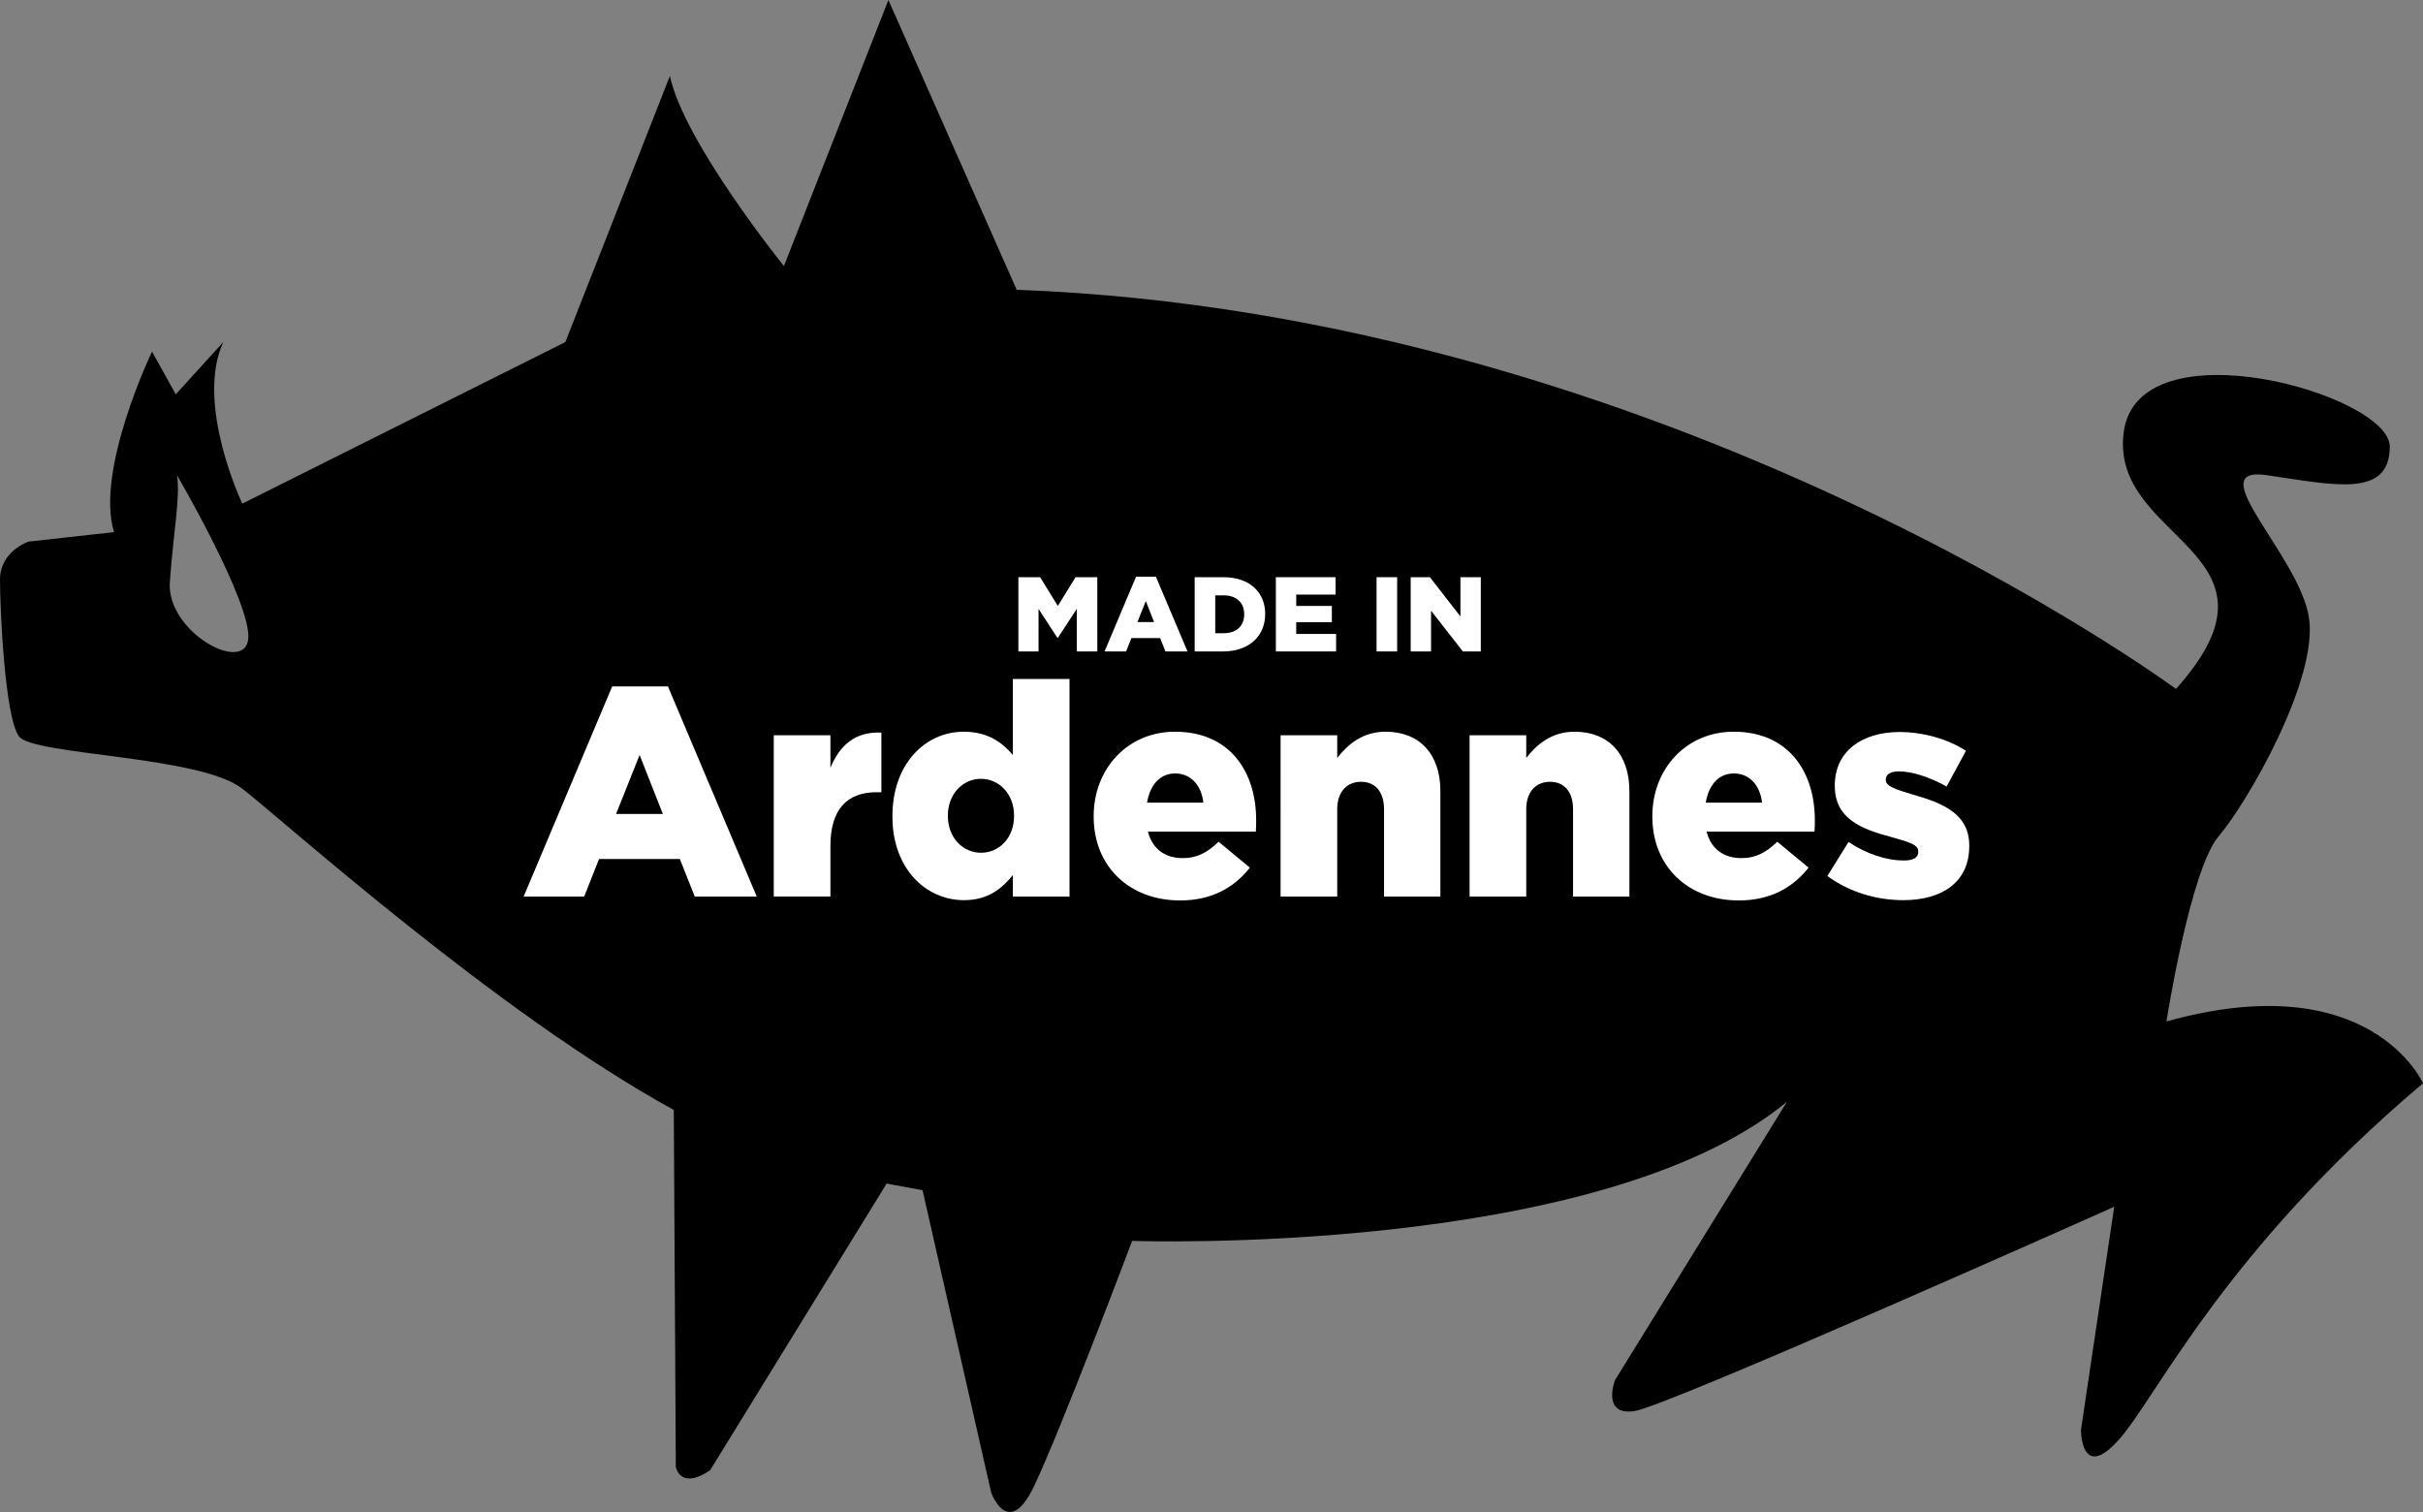 <?xml version="1.0" encoding="utf-8"?>
<!-- Generator: Adobe Illustrator 16.0.0, SVG Export Plug-In . SVG Version: 6.00 Build 0)  -->
<!DOCTYPE svg PUBLIC "-//W3C//DTD SVG 1.1//EN" "http://www.w3.org/Graphics/SVG/1.1/DTD/svg11.dtd">
<svg version="1.1" id="Calque_1" xmlns="http://www.w3.org/2000/svg" xmlns:xlink="http://www.w3.org/1999/xlink" x="0px" y="0px"
	 width="365.728px" height="228.21px" viewBox="0 0 365.728 228.21" enable-background="new 0 0 365.728 228.21"
	 xml:space="preserve">
<rect x="0" y="0" width="365.728" height="228.21" fill="#808080" stroke="none"/>
<g>
	<defs>
		<polyline id="SVGID_1_" points="-584.276,1042.325 -584.276,-1236.729 957.771,-1236.729 957.771,1042.325 		"/>
	</defs>
	<clipPath id="SVGID_2_">
		<use xlink:href="#SVGID_1_"  overflow="visible"/>
	</clipPath>
	<path clip-path="url(#SVGID_2_)" fill="none" stroke="#000000" d="M791.015,296.54"/>
	<path clip-path="url(#SVGID_2_)" fill="none" stroke="#000000" d="M778.688,325.727"/>
	<path clip-path="url(#SVGID_2_)" d="M327.002,154.175c0,0,3.591-22.949,7.892-27.968c4.303-5.015,15.052-23.665,13.622-32.982
		c-1.429-9.32-16.497-22.951-6.453-21.515c10.042,1.438,18.648,3.588,18.648-4.304c0-7.89-38.011-18.647-40.162-2.152
		c-2.151,16.496,26.538,17.928,7.892,38.728c0,0-76.734-56.651-174.979-60.239L134.099,0l-15.773,40.153
		c0,0-15.061-18.64-17.212-28.682l-15.779,40.16L36.574,76.013c0,0-7.174-15.052-2.871-24.381l-7.172,7.885l-3.585-6.455
		c0,0-8.601,17.933-5.735,27.253L4.302,81.75c0,0-4.302,1.432-4.302,5.734c0,4.301,0.714,20.79,2.866,23.664
		c2.151,2.874,27.253,2.874,33.708,7.89c6.453,5.02,38.467,33.877,65.128,48.492l0.306,53.892c0,0,0.648,3.564,5.182,0.487
		l26.636-43.262l5.424,0.993l10.366,45.666c0,0,2.589,7.125,6.445-0.95c4.055-8.49,14.824-37.062,14.824-37.062
		s70.424,2.473,98.838-21.001l-25.943,42.001c0,0-2.109,5.414,2.907,4.691c5.019-0.723,72.433-30.841,72.433-30.841l-5.023,33.706
		c0,0,0,7.892,5.738,1.437c5.739-6.453,15.773-28.328,45.893-53.784C365.728,163.503,357.836,145.57,327.002,154.175 M25.635,87.845
		c0.538-7.53,1.614-12.907,1.076-16.135c0,0,11.295,19.362,10.757,24.74C36.934,101.802,25.098,95.374,25.635,87.845"/>
</g>
<g>
	<defs>
		<polyline id="SVGID_3_" points="-584.276,1042.325 -584.276,-1236.729 957.771,-1236.729 957.771,1042.325 		"/>
	</defs>
	<clipPath id="SVGID_4_">
		<use xlink:href="#SVGID_3_"  overflow="visible"/>
	</clipPath>
</g>
<g>
	<path fill="#FFFFFF" d="M92.403,103.602h8.415l13.409,31.724h-9.359l-2.25-5.67H90.423l-2.25,5.67h-9.135L92.403,103.602z
		 M100.053,122.86l-3.51-8.909l-3.555,8.909H100.053z"/>
	<path fill="#FFFFFF" d="M116.793,110.981h8.55v4.904c1.395-3.33,3.645-5.489,7.694-5.31v9h-0.72c-4.455,0-6.975,2.564-6.975,8.145
		v7.604h-8.55V110.981z"/>
	<path fill="#FFFFFF" d="M134.704,123.266v-0.09c0-7.92,4.995-12.734,10.754-12.734c3.69,0,5.85,1.665,7.425,3.51v-11.475h8.55
		v32.849h-8.55v-3.24c-1.665,2.025-3.735,3.78-7.38,3.78C139.698,135.865,134.704,131.051,134.704,123.266z M153.063,123.176v-0.09
		c0-3.195-2.205-5.535-4.995-5.535c-2.745,0-4.995,2.295-4.995,5.535v0.09c0,3.24,2.25,5.535,4.995,5.535
		C150.858,128.711,153.063,126.416,153.063,123.176z"/>
	<path fill="#FFFFFF" d="M165.079,123.266v-0.09c0-7.109,5.084-12.734,12.285-12.734c8.369,0,12.239,6.165,12.239,13.319
		c0,0.54,0,1.17-0.045,1.755h-16.289c0.675,2.655,2.609,4.005,5.265,4.005c2.069,0,3.645-0.765,5.399-2.475l4.725,3.914
		c-2.34,2.971-5.715,4.95-10.529,4.95C170.478,135.91,165.079,130.78,165.079,123.266z M181.638,121.15
		c-0.314-2.699-1.935-4.409-4.274-4.409c-2.25,0-3.78,1.71-4.23,4.409H181.638z"/>
	<path fill="#FFFFFF" d="M193.293,110.981h8.55v3.42c1.575-2.025,3.824-3.96,7.289-3.96c5.175,0,8.28,3.42,8.28,8.954v15.93h-8.505
		v-13.185c0-2.7-1.395-4.14-3.465-4.14s-3.6,1.439-3.6,4.14v13.185h-8.55V110.981z"/>
	<path fill="#FFFFFF" d="M221.822,110.981h8.55v3.42c1.575-2.025,3.824-3.96,7.289-3.96c5.175,0,8.28,3.42,8.28,8.954v15.93h-8.505
		v-13.185c0-2.7-1.395-4.14-3.465-4.14s-3.6,1.439-3.6,4.14v13.185h-8.55V110.981z"/>
	<path fill="#FFFFFF" d="M249.406,123.266v-0.09c0-7.109,5.085-12.734,12.285-12.734c8.369,0,12.239,6.165,12.239,13.319
		c0,0.54,0,1.17-0.045,1.755h-16.289c0.675,2.655,2.609,4.005,5.265,4.005c2.069,0,3.645-0.765,5.399-2.475l4.725,3.914
		c-2.34,2.971-5.715,4.95-10.529,4.95C254.807,135.91,249.406,130.78,249.406,123.266z M265.966,121.15
		c-0.314-2.699-1.935-4.409-4.274-4.409c-2.25,0-3.78,1.71-4.23,4.409H265.966z"/>
	<path fill="#FFFFFF" d="M275.821,132.221l3.194-5.13c2.79,1.845,5.805,2.79,8.325,2.79c1.484,0,2.205-0.45,2.205-1.306v-0.09
		c0-0.99-1.396-1.395-3.96-2.115c-4.815-1.26-8.64-2.88-8.64-7.739v-0.09c0-5.175,4.14-8.055,9.765-8.055
		c3.555,0,7.244,1.035,10.034,2.835l-2.925,5.399c-2.52-1.439-5.265-2.295-7.199-2.295c-1.306,0-1.98,0.495-1.98,1.215v0.09
		c0,0.945,1.44,1.396,3.96,2.16c4.814,1.351,8.64,3.015,8.64,7.74v0.09c0,5.354-4.005,8.145-9.944,8.145
		C283.201,135.865,279.151,134.65,275.821,132.221z"/>
</g>
<g>
	<path fill="#FFFFFF" d="M153.716,87.121h3.282l2.673,4.337l2.673-4.337h3.281v11.204h-3.089v-6.435l-2.865,4.386h-0.064
		l-2.849-4.37v6.419h-3.042V87.121z"/>
	<path fill="#FFFFFF" d="M171.478,87.041h2.993l4.77,11.284h-3.329l-0.8-2.017h-4.338l-0.8,2.017h-3.25L171.478,87.041z
		 M174.198,93.892l-1.249-3.17l-1.264,3.17H174.198z"/>
	<path fill="#FFFFFF" d="M180.324,87.121h4.338c3.986,0,6.306,2.305,6.306,5.538v0.031c0,3.233-2.353,5.635-6.37,5.635h-4.274
		V87.121z M183.429,89.857v5.715h1.265c1.873,0,3.105-1.024,3.105-2.833v-0.032c0-1.793-1.232-2.85-3.105-2.85H183.429z"/>
	<path fill="#FFFFFF" d="M192.579,87.121h9.012v2.625h-5.938v1.712h5.378v2.449h-5.378v1.777h6.018v2.641h-9.092V87.121z"/>
	<path fill="#FFFFFF" d="M207.779,87.121h3.105v11.204h-3.105V87.121z"/>
	<path fill="#FFFFFF" d="M212.932,87.121h2.897l4.609,5.922v-5.922h3.074v11.204h-2.705l-4.803-6.146v6.146h-3.073V87.121z"/>
</g>
</svg>
